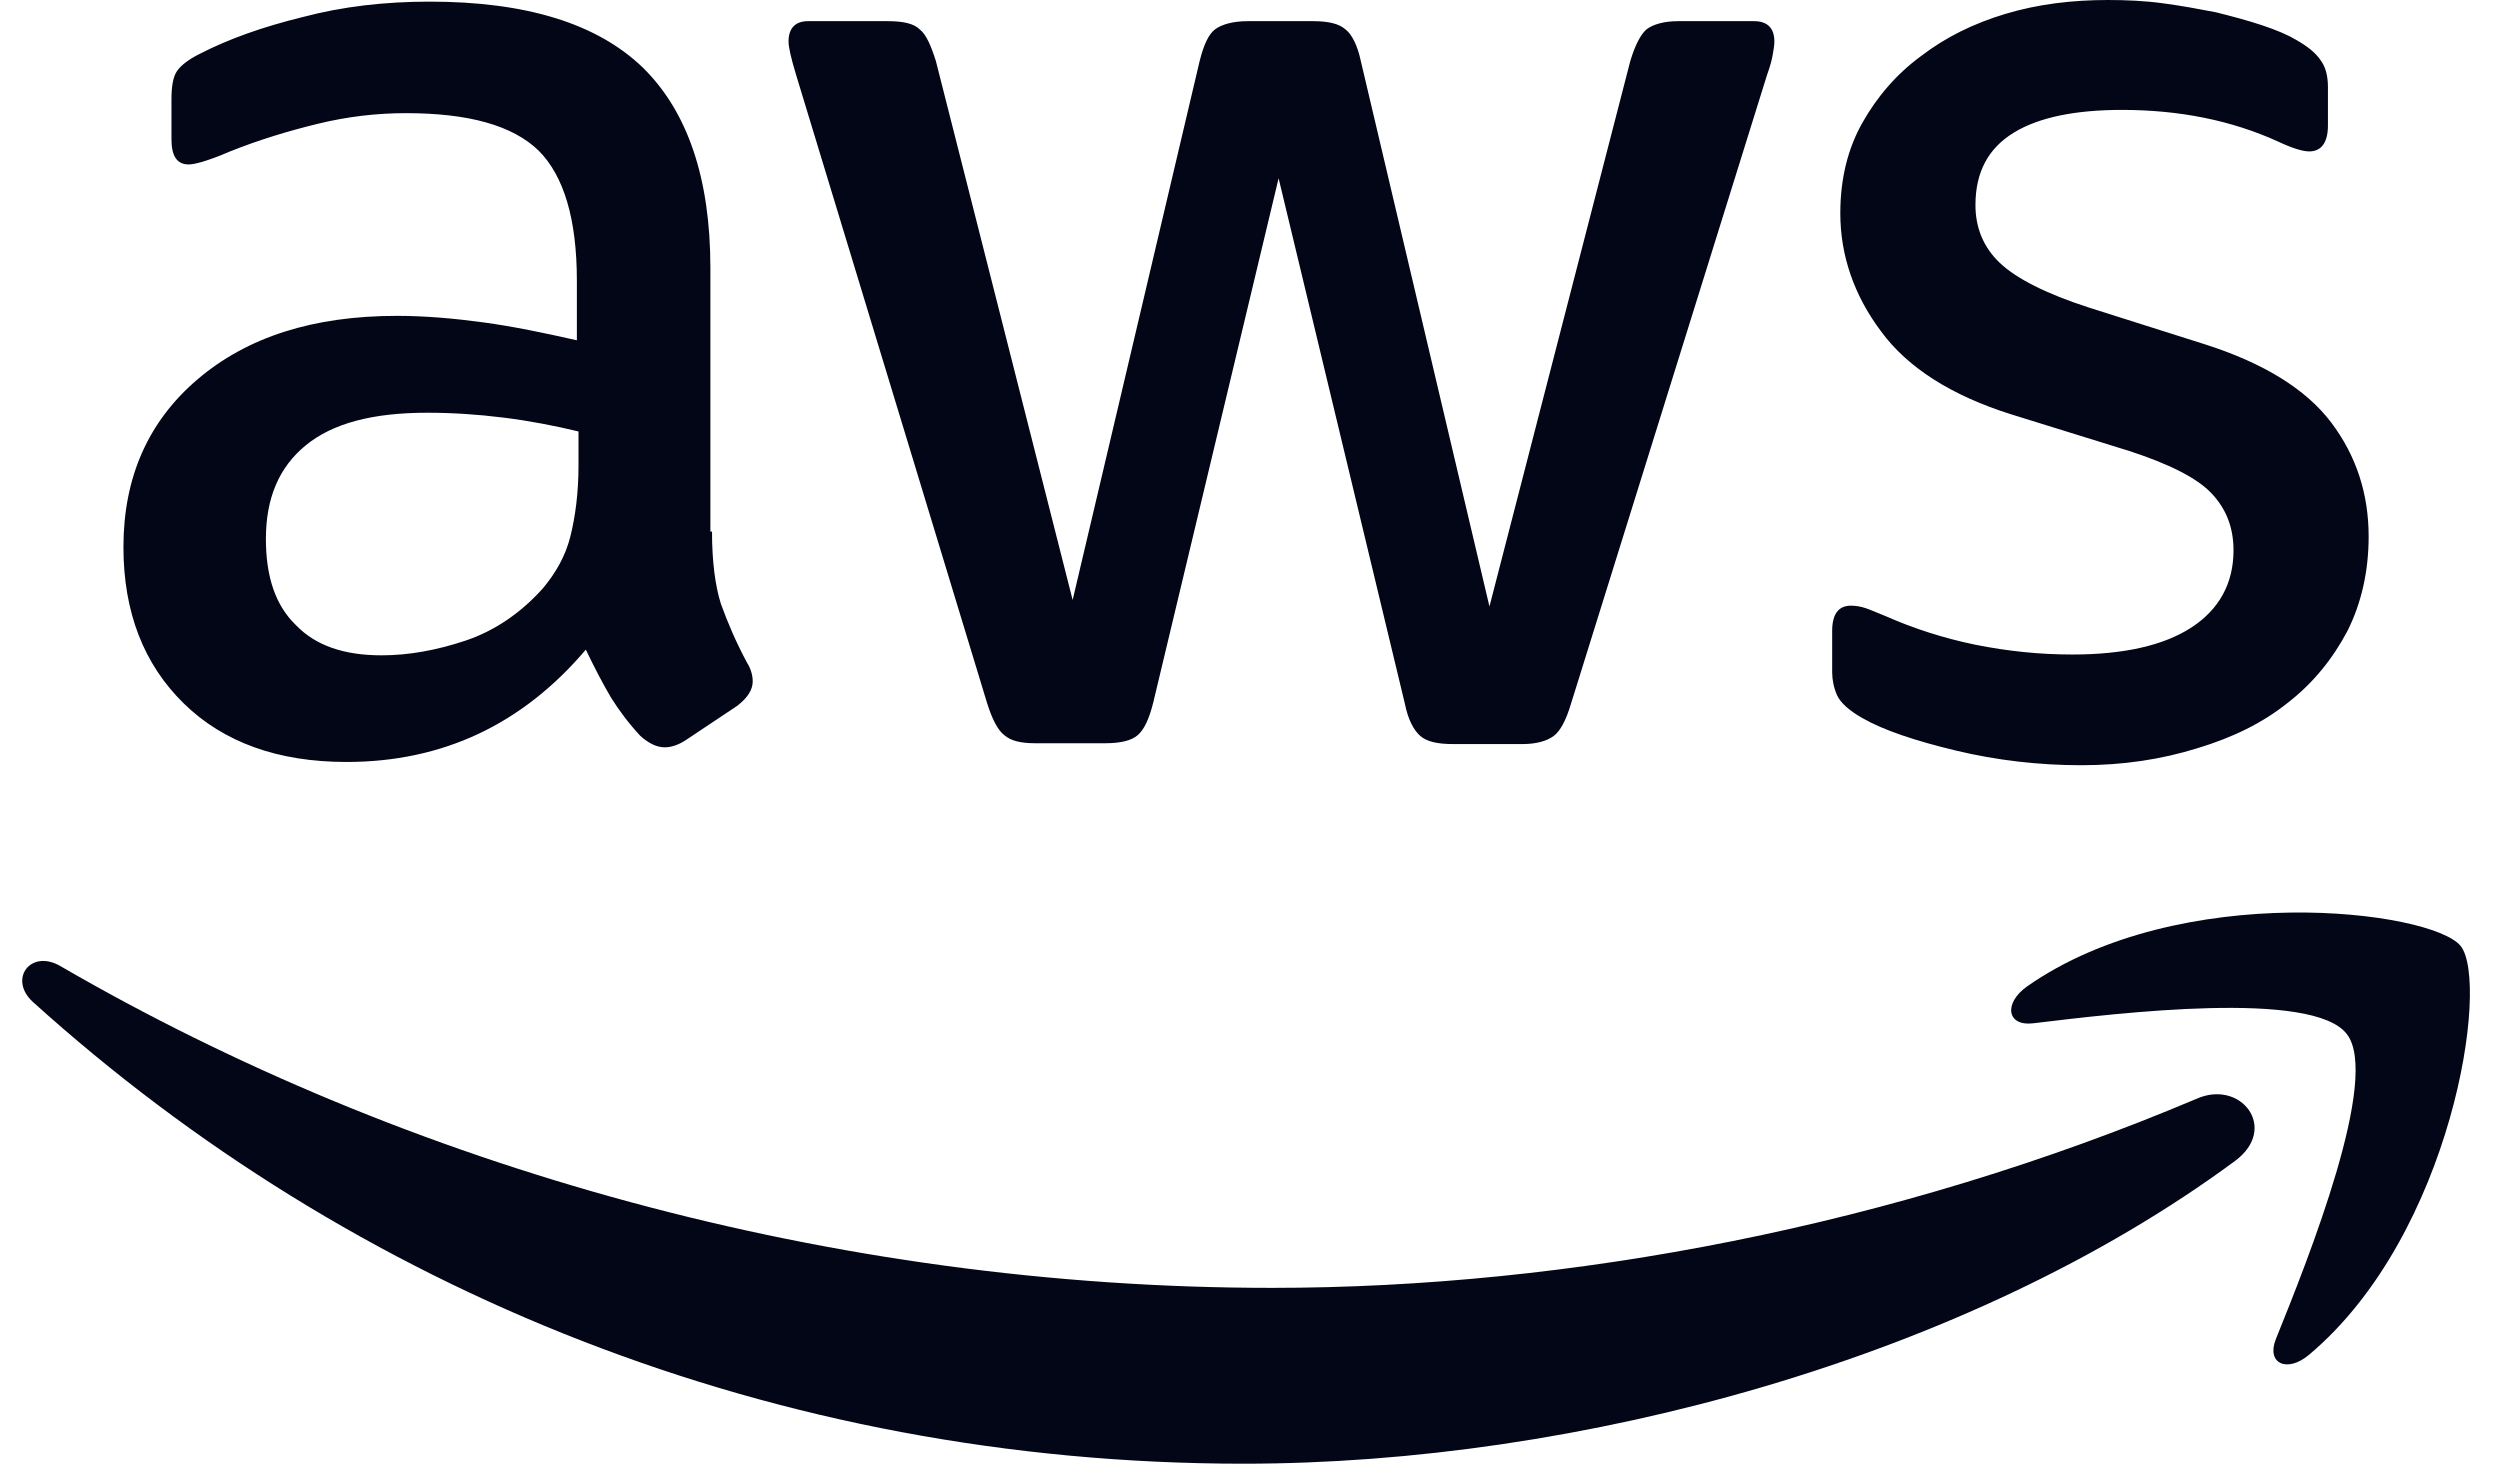 <svg width="854" height="500" viewBox="0 0 854 500" fill="none" xmlns="http://www.w3.org/2000/svg">
<g clip-path="url(#clip0_3280_1321)">
<path d="M243.223 181.591C243.223 191.88 244.335 200.222 246.282 206.34C248.507 212.458 251.287 219.132 255.181 226.363C256.571 228.587 257.127 230.812 257.127 232.759C257.127 235.54 255.459 238.32 251.844 241.101L234.324 252.781C231.821 254.449 229.319 255.284 227.094 255.284C224.313 255.284 221.532 253.893 218.751 251.39C214.858 247.219 211.521 242.77 208.74 238.32C205.959 233.593 203.178 228.309 200.119 221.913C178.429 247.497 151.176 260.289 118.362 260.289C95.003 260.289 76.371 253.615 62.745 240.267C49.118 226.919 42.166 209.121 42.166 186.874C42.166 163.237 50.509 144.049 67.472 129.588C84.435 115.128 106.96 107.898 135.603 107.898C145.058 107.898 154.791 108.732 165.081 110.122C175.37 111.513 185.937 113.738 197.061 116.24V95.94C197.061 74.805 192.611 60.067 183.99 51.446C175.092 42.825 160.075 38.654 138.662 38.654C128.929 38.654 118.918 39.766 108.629 42.269C98.34 44.772 88.329 47.831 78.596 51.724C74.146 53.671 70.809 54.783 68.862 55.339C66.916 55.895 65.525 56.173 64.413 56.173C60.52 56.173 58.573 53.393 58.573 47.553V33.927C58.573 29.477 59.13 26.14 60.52 24.194C61.91 22.247 64.413 20.3 68.306 18.354C78.039 13.348 89.719 9.177 103.345 5.84C116.972 2.225 131.432 0.556 146.727 0.556C179.819 0.556 204.013 8.065 219.586 23.081C234.88 38.098 242.667 60.901 242.667 91.491V181.591H243.223ZM130.32 223.86C139.497 223.86 148.952 222.191 158.963 218.854C168.974 215.517 177.873 209.399 185.381 201.057C189.83 195.773 193.167 189.933 194.836 183.259C196.504 176.585 197.617 168.521 197.617 159.066V147.386C189.552 145.439 180.931 143.771 172.033 142.659C163.134 141.546 154.513 140.99 145.893 140.99C127.261 140.99 113.634 144.605 104.458 152.113C95.281 159.622 90.831 170.189 90.831 184.093C90.831 197.164 94.168 206.897 101.121 213.571C107.795 220.523 117.528 223.86 130.32 223.86ZM353.623 253.893C348.618 253.893 345.281 253.059 343.056 251.112C340.831 249.444 338.885 245.551 337.216 240.267L271.866 25.306C270.197 19.744 269.363 16.129 269.363 14.182C269.363 9.733 271.588 7.23 276.037 7.23H303.29C308.573 7.23 312.188 8.065 314.135 10.011C316.36 11.68 318.028 15.573 319.697 20.857L366.415 204.95L409.797 20.857C411.187 15.295 412.856 11.68 415.081 10.011C417.305 8.343 421.198 7.23 426.204 7.23H448.451C453.735 7.23 457.35 8.065 459.574 10.011C461.799 11.68 463.746 15.573 464.858 20.857L508.796 207.175L556.905 20.857C558.573 15.295 560.52 11.68 562.466 10.011C564.691 8.343 568.306 7.23 573.312 7.23H599.174C603.623 7.23 606.126 9.455 606.126 14.182C606.126 15.573 605.848 16.963 605.57 18.632C605.292 20.3 604.736 22.525 603.623 25.584L536.604 240.545C534.936 246.107 532.989 249.722 530.765 251.39C528.54 253.059 524.925 254.171 520.197 254.171H496.282C490.998 254.171 487.383 253.337 485.158 251.39C482.934 249.444 480.987 245.829 479.875 240.267L436.771 60.901L393.946 239.989C392.556 245.551 390.887 249.166 388.662 251.112C386.438 253.059 382.544 253.893 377.539 253.893H353.623ZM710.965 261.402C696.504 261.402 682.044 259.733 668.139 256.396C654.235 253.059 643.39 249.444 636.159 245.273C631.71 242.77 628.651 239.989 627.539 237.486C626.426 234.983 625.87 232.202 625.87 229.7V215.517C625.87 209.677 628.095 206.897 632.266 206.897C633.935 206.897 635.603 207.175 637.272 207.731C638.94 208.287 641.443 209.399 644.224 210.512C653.679 214.683 663.968 218.02 674.814 220.245C685.937 222.469 696.782 223.582 707.906 223.582C725.425 223.582 739.052 220.523 748.507 214.405C757.962 208.287 762.967 199.388 762.967 187.987C762.967 180.2 760.464 173.804 755.459 168.521C750.453 163.237 740.998 158.509 727.372 154.06L687.049 141.546C666.749 135.15 651.732 125.695 642.555 113.181C633.379 100.946 628.651 87.319 628.651 72.859C628.651 61.179 631.154 50.89 636.159 41.991C641.165 33.092 647.839 25.306 656.182 19.188C664.524 12.792 673.979 8.065 685.103 4.727C696.226 1.39 707.906 0 720.142 0C726.26 0 732.656 0.278 738.774 1.112C745.17 1.947 751.009 3.059 756.849 4.171C762.411 5.562 767.694 6.952 772.7 8.621C777.706 10.289 781.599 11.958 784.38 13.626C788.273 15.851 791.054 18.076 792.722 20.578C794.391 22.803 795.225 25.862 795.225 29.755V42.825C795.225 48.665 793 51.724 788.829 51.724C786.604 51.724 782.989 50.612 778.262 48.387C762.411 41.157 744.613 37.542 724.869 37.542C709.018 37.542 696.504 40.044 687.884 45.328C679.263 50.612 674.814 58.676 674.814 70.078C674.814 77.864 677.594 84.538 683.156 89.822C688.718 95.106 699.007 100.389 713.746 105.117L753.234 117.631C773.256 124.027 787.717 132.925 796.337 144.327C804.958 155.729 809.129 168.799 809.129 183.259C809.129 195.217 806.627 206.062 801.899 215.517C796.894 224.972 790.22 233.315 781.599 239.989C772.978 246.941 762.689 251.947 750.731 255.562C738.217 259.455 725.147 261.402 710.965 261.402Z" fill="#020617"/>
<path fill-rule="evenodd" clip-rule="evenodd" d="M763.523 396.552C672.033 464.127 539.107 500 424.814 500C264.636 500 120.309 440.768 11.299 342.325C2.678 334.538 10.464 323.971 20.753 330.089C138.662 398.498 284.102 439.933 434.547 439.933C536.048 439.933 647.561 418.799 750.175 375.417C765.47 368.465 778.54 385.428 763.523 396.552Z" fill="#020617"/>
<path fill-rule="evenodd" clip-rule="evenodd" d="M801.621 353.17C789.942 338.154 724.313 345.94 694.558 349.555C685.659 350.667 684.269 342.881 692.333 337.041C744.613 300.334 830.542 310.901 840.553 323.137C850.564 335.651 837.772 421.58 788.829 462.736C781.321 469.132 774.091 465.795 777.428 457.453C788.551 429.922 813.301 367.909 801.621 353.17Z" fill="#020617"/>
</g>
<defs>
<clipPath id="clip0_3280_1321">
<rect width="853.242" height="500" fill="white"/>
</clipPath>
</defs>
</svg>
